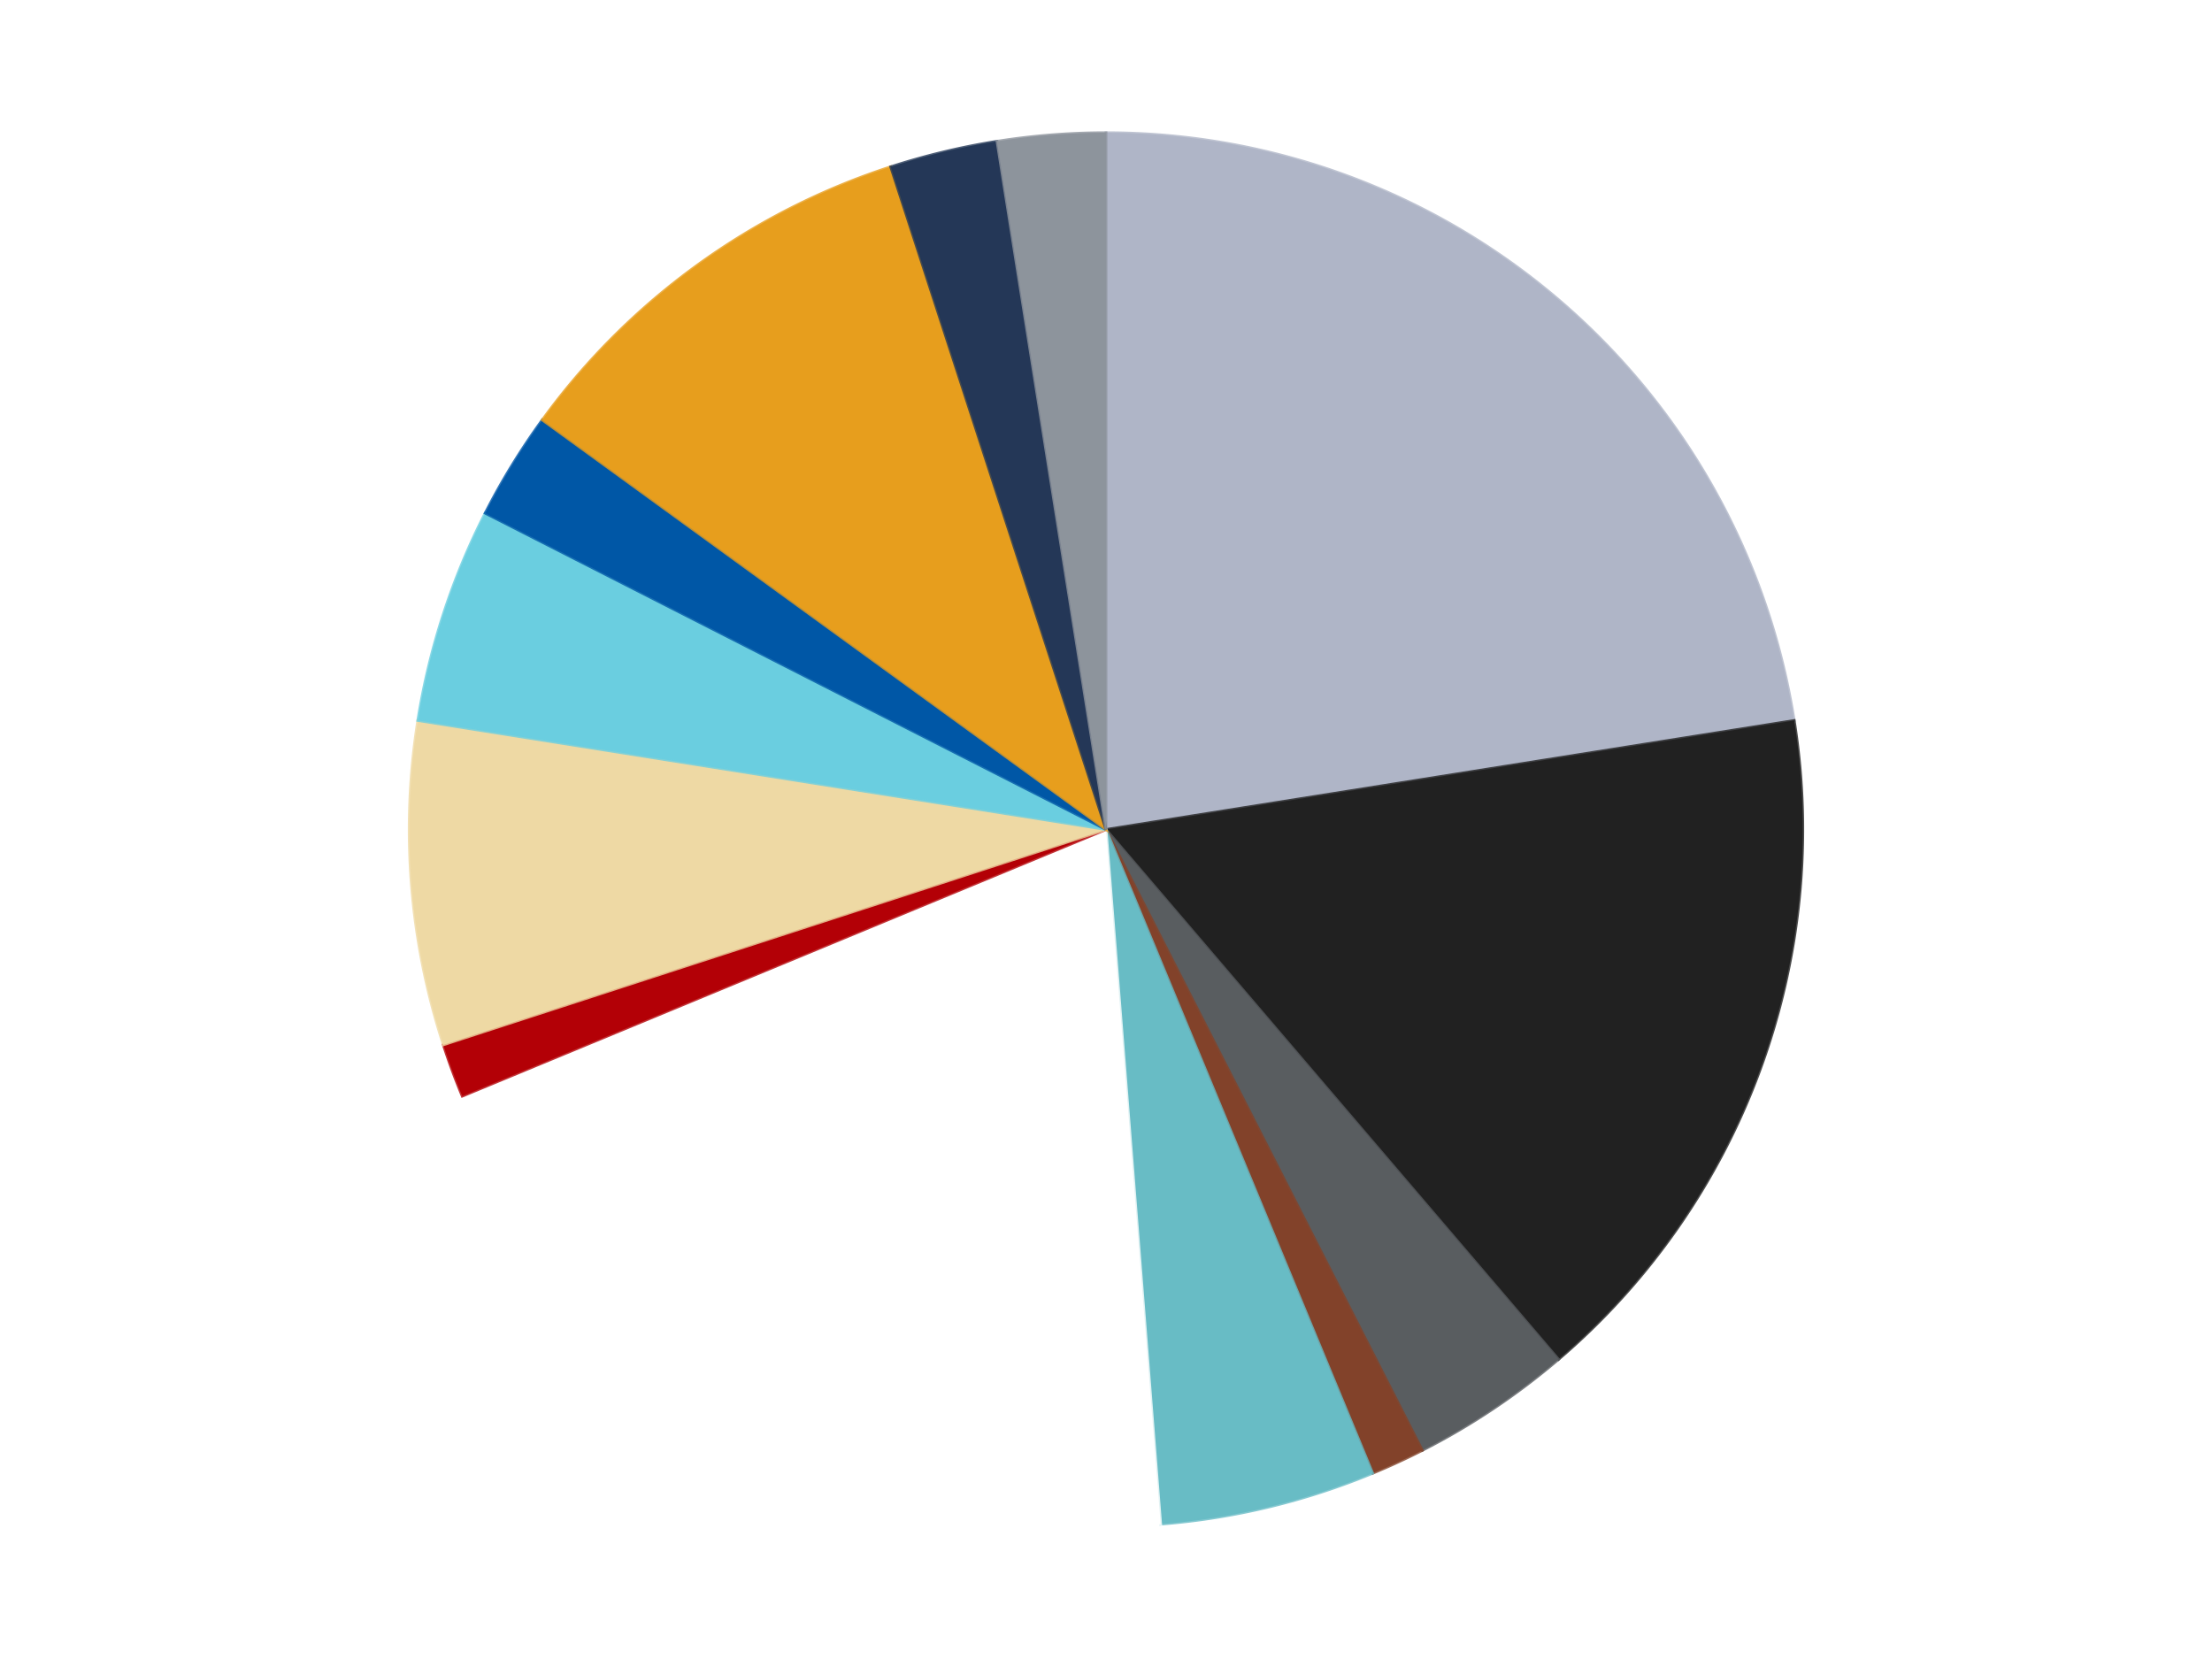 <?xml version='1.0' encoding='utf-8'?>
<svg xmlns="http://www.w3.org/2000/svg" xmlns:xlink="http://www.w3.org/1999/xlink" id="chart-76d73395-076f-49b1-a8e8-5da0ad973fe1" class="pygal-chart" viewBox="0 0 800 600"><!--Generated with pygal 3.0.5 (lxml) ©Kozea 2012-2016 on 2024-09-25--><!--http://pygal.org--><!--http://github.com/Kozea/pygal--><defs><style type="text/css">#chart-76d73395-076f-49b1-a8e8-5da0ad973fe1{-webkit-user-select:none;-webkit-font-smoothing:antialiased;font-family:Consolas,"Liberation Mono",Menlo,Courier,monospace}#chart-76d73395-076f-49b1-a8e8-5da0ad973fe1 .title{font-family:Consolas,"Liberation Mono",Menlo,Courier,monospace;font-size:16px}#chart-76d73395-076f-49b1-a8e8-5da0ad973fe1 .legends .legend text{font-family:Consolas,"Liberation Mono",Menlo,Courier,monospace;font-size:14px}#chart-76d73395-076f-49b1-a8e8-5da0ad973fe1 .axis text{font-family:Consolas,"Liberation Mono",Menlo,Courier,monospace;font-size:10px}#chart-76d73395-076f-49b1-a8e8-5da0ad973fe1 .axis text.major{font-family:Consolas,"Liberation Mono",Menlo,Courier,monospace;font-size:10px}#chart-76d73395-076f-49b1-a8e8-5da0ad973fe1 .text-overlay text.value{font-family:Consolas,"Liberation Mono",Menlo,Courier,monospace;font-size:16px}#chart-76d73395-076f-49b1-a8e8-5da0ad973fe1 .text-overlay text.label{font-family:Consolas,"Liberation Mono",Menlo,Courier,monospace;font-size:10px}#chart-76d73395-076f-49b1-a8e8-5da0ad973fe1 .tooltip{font-family:Consolas,"Liberation Mono",Menlo,Courier,monospace;font-size:14px}#chart-76d73395-076f-49b1-a8e8-5da0ad973fe1 text.no_data{font-family:Consolas,"Liberation Mono",Menlo,Courier,monospace;font-size:64px}
#chart-76d73395-076f-49b1-a8e8-5da0ad973fe1{background-color:transparent}#chart-76d73395-076f-49b1-a8e8-5da0ad973fe1 path,#chart-76d73395-076f-49b1-a8e8-5da0ad973fe1 line,#chart-76d73395-076f-49b1-a8e8-5da0ad973fe1 rect,#chart-76d73395-076f-49b1-a8e8-5da0ad973fe1 circle{-webkit-transition:150ms;-moz-transition:150ms;transition:150ms}#chart-76d73395-076f-49b1-a8e8-5da0ad973fe1 .graph &gt; .background{fill:transparent}#chart-76d73395-076f-49b1-a8e8-5da0ad973fe1 .plot &gt; .background{fill:transparent}#chart-76d73395-076f-49b1-a8e8-5da0ad973fe1 .graph{fill:rgba(0,0,0,.87)}#chart-76d73395-076f-49b1-a8e8-5da0ad973fe1 text.no_data{fill:rgba(0,0,0,1)}#chart-76d73395-076f-49b1-a8e8-5da0ad973fe1 .title{fill:rgba(0,0,0,1)}#chart-76d73395-076f-49b1-a8e8-5da0ad973fe1 .legends .legend text{fill:rgba(0,0,0,.87)}#chart-76d73395-076f-49b1-a8e8-5da0ad973fe1 .legends .legend:hover text{fill:rgba(0,0,0,1)}#chart-76d73395-076f-49b1-a8e8-5da0ad973fe1 .axis .line{stroke:rgba(0,0,0,1)}#chart-76d73395-076f-49b1-a8e8-5da0ad973fe1 .axis .guide.line{stroke:rgba(0,0,0,.54)}#chart-76d73395-076f-49b1-a8e8-5da0ad973fe1 .axis .major.line{stroke:rgba(0,0,0,.87)}#chart-76d73395-076f-49b1-a8e8-5da0ad973fe1 .axis text.major{fill:rgba(0,0,0,1)}#chart-76d73395-076f-49b1-a8e8-5da0ad973fe1 .axis.y .guides:hover .guide.line,#chart-76d73395-076f-49b1-a8e8-5da0ad973fe1 .line-graph .axis.x .guides:hover .guide.line,#chart-76d73395-076f-49b1-a8e8-5da0ad973fe1 .stackedline-graph .axis.x .guides:hover .guide.line,#chart-76d73395-076f-49b1-a8e8-5da0ad973fe1 .xy-graph .axis.x .guides:hover .guide.line{stroke:rgba(0,0,0,1)}#chart-76d73395-076f-49b1-a8e8-5da0ad973fe1 .axis .guides:hover text{fill:rgba(0,0,0,1)}#chart-76d73395-076f-49b1-a8e8-5da0ad973fe1 .reactive{fill-opacity:1.0;stroke-opacity:.8;stroke-width:1}#chart-76d73395-076f-49b1-a8e8-5da0ad973fe1 .ci{stroke:rgba(0,0,0,.87)}#chart-76d73395-076f-49b1-a8e8-5da0ad973fe1 .reactive.active,#chart-76d73395-076f-49b1-a8e8-5da0ad973fe1 .active .reactive{fill-opacity:0.6;stroke-opacity:.9;stroke-width:4}#chart-76d73395-076f-49b1-a8e8-5da0ad973fe1 .ci .reactive.active{stroke-width:1.5}#chart-76d73395-076f-49b1-a8e8-5da0ad973fe1 .series text{fill:rgba(0,0,0,1)}#chart-76d73395-076f-49b1-a8e8-5da0ad973fe1 .tooltip rect{fill:transparent;stroke:rgba(0,0,0,1);-webkit-transition:opacity 150ms;-moz-transition:opacity 150ms;transition:opacity 150ms}#chart-76d73395-076f-49b1-a8e8-5da0ad973fe1 .tooltip .label{fill:rgba(0,0,0,.87)}#chart-76d73395-076f-49b1-a8e8-5da0ad973fe1 .tooltip .label{fill:rgba(0,0,0,.87)}#chart-76d73395-076f-49b1-a8e8-5da0ad973fe1 .tooltip .legend{font-size:.8em;fill:rgba(0,0,0,.54)}#chart-76d73395-076f-49b1-a8e8-5da0ad973fe1 .tooltip .x_label{font-size:.6em;fill:rgba(0,0,0,1)}#chart-76d73395-076f-49b1-a8e8-5da0ad973fe1 .tooltip .xlink{font-size:.5em;text-decoration:underline}#chart-76d73395-076f-49b1-a8e8-5da0ad973fe1 .tooltip .value{font-size:1.5em}#chart-76d73395-076f-49b1-a8e8-5da0ad973fe1 .bound{font-size:.5em}#chart-76d73395-076f-49b1-a8e8-5da0ad973fe1 .max-value{font-size:.75em;fill:rgba(0,0,0,.54)}#chart-76d73395-076f-49b1-a8e8-5da0ad973fe1 .map-element{fill:transparent;stroke:rgba(0,0,0,.54) !important}#chart-76d73395-076f-49b1-a8e8-5da0ad973fe1 .map-element .reactive{fill-opacity:inherit;stroke-opacity:inherit}#chart-76d73395-076f-49b1-a8e8-5da0ad973fe1 .color-0,#chart-76d73395-076f-49b1-a8e8-5da0ad973fe1 .color-0 a:visited{stroke:#F44336;fill:#F44336}#chart-76d73395-076f-49b1-a8e8-5da0ad973fe1 .color-1,#chart-76d73395-076f-49b1-a8e8-5da0ad973fe1 .color-1 a:visited{stroke:#3F51B5;fill:#3F51B5}#chart-76d73395-076f-49b1-a8e8-5da0ad973fe1 .color-2,#chart-76d73395-076f-49b1-a8e8-5da0ad973fe1 .color-2 a:visited{stroke:#009688;fill:#009688}#chart-76d73395-076f-49b1-a8e8-5da0ad973fe1 .color-3,#chart-76d73395-076f-49b1-a8e8-5da0ad973fe1 .color-3 a:visited{stroke:#FFC107;fill:#FFC107}#chart-76d73395-076f-49b1-a8e8-5da0ad973fe1 .color-4,#chart-76d73395-076f-49b1-a8e8-5da0ad973fe1 .color-4 a:visited{stroke:#FF5722;fill:#FF5722}#chart-76d73395-076f-49b1-a8e8-5da0ad973fe1 .color-5,#chart-76d73395-076f-49b1-a8e8-5da0ad973fe1 .color-5 a:visited{stroke:#9C27B0;fill:#9C27B0}#chart-76d73395-076f-49b1-a8e8-5da0ad973fe1 .color-6,#chart-76d73395-076f-49b1-a8e8-5da0ad973fe1 .color-6 a:visited{stroke:#03A9F4;fill:#03A9F4}#chart-76d73395-076f-49b1-a8e8-5da0ad973fe1 .color-7,#chart-76d73395-076f-49b1-a8e8-5da0ad973fe1 .color-7 a:visited{stroke:#8BC34A;fill:#8BC34A}#chart-76d73395-076f-49b1-a8e8-5da0ad973fe1 .color-8,#chart-76d73395-076f-49b1-a8e8-5da0ad973fe1 .color-8 a:visited{stroke:#FF9800;fill:#FF9800}#chart-76d73395-076f-49b1-a8e8-5da0ad973fe1 .color-9,#chart-76d73395-076f-49b1-a8e8-5da0ad973fe1 .color-9 a:visited{stroke:#E91E63;fill:#E91E63}#chart-76d73395-076f-49b1-a8e8-5da0ad973fe1 .color-10,#chart-76d73395-076f-49b1-a8e8-5da0ad973fe1 .color-10 a:visited{stroke:#2196F3;fill:#2196F3}#chart-76d73395-076f-49b1-a8e8-5da0ad973fe1 .color-11,#chart-76d73395-076f-49b1-a8e8-5da0ad973fe1 .color-11 a:visited{stroke:#4CAF50;fill:#4CAF50}#chart-76d73395-076f-49b1-a8e8-5da0ad973fe1 .color-12,#chart-76d73395-076f-49b1-a8e8-5da0ad973fe1 .color-12 a:visited{stroke:#FFEB3B;fill:#FFEB3B}#chart-76d73395-076f-49b1-a8e8-5da0ad973fe1 .text-overlay .color-0 text{fill:black}#chart-76d73395-076f-49b1-a8e8-5da0ad973fe1 .text-overlay .color-1 text{fill:black}#chart-76d73395-076f-49b1-a8e8-5da0ad973fe1 .text-overlay .color-2 text{fill:black}#chart-76d73395-076f-49b1-a8e8-5da0ad973fe1 .text-overlay .color-3 text{fill:black}#chart-76d73395-076f-49b1-a8e8-5da0ad973fe1 .text-overlay .color-4 text{fill:black}#chart-76d73395-076f-49b1-a8e8-5da0ad973fe1 .text-overlay .color-5 text{fill:black}#chart-76d73395-076f-49b1-a8e8-5da0ad973fe1 .text-overlay .color-6 text{fill:black}#chart-76d73395-076f-49b1-a8e8-5da0ad973fe1 .text-overlay .color-7 text{fill:black}#chart-76d73395-076f-49b1-a8e8-5da0ad973fe1 .text-overlay .color-8 text{fill:black}#chart-76d73395-076f-49b1-a8e8-5da0ad973fe1 .text-overlay .color-9 text{fill:black}#chart-76d73395-076f-49b1-a8e8-5da0ad973fe1 .text-overlay .color-10 text{fill:black}#chart-76d73395-076f-49b1-a8e8-5da0ad973fe1 .text-overlay .color-11 text{fill:black}#chart-76d73395-076f-49b1-a8e8-5da0ad973fe1 .text-overlay .color-12 text{fill:black}
#chart-76d73395-076f-49b1-a8e8-5da0ad973fe1 text.no_data{text-anchor:middle}#chart-76d73395-076f-49b1-a8e8-5da0ad973fe1 .guide.line{fill:none}#chart-76d73395-076f-49b1-a8e8-5da0ad973fe1 .centered{text-anchor:middle}#chart-76d73395-076f-49b1-a8e8-5da0ad973fe1 .title{text-anchor:middle}#chart-76d73395-076f-49b1-a8e8-5da0ad973fe1 .legends .legend text{fill-opacity:1}#chart-76d73395-076f-49b1-a8e8-5da0ad973fe1 .axis.x text{text-anchor:middle}#chart-76d73395-076f-49b1-a8e8-5da0ad973fe1 .axis.x:not(.web) text[transform]{text-anchor:start}#chart-76d73395-076f-49b1-a8e8-5da0ad973fe1 .axis.x:not(.web) text[transform].backwards{text-anchor:end}#chart-76d73395-076f-49b1-a8e8-5da0ad973fe1 .axis.y text{text-anchor:end}#chart-76d73395-076f-49b1-a8e8-5da0ad973fe1 .axis.y text[transform].backwards{text-anchor:start}#chart-76d73395-076f-49b1-a8e8-5da0ad973fe1 .axis.y2 text{text-anchor:start}#chart-76d73395-076f-49b1-a8e8-5da0ad973fe1 .axis.y2 text[transform].backwards{text-anchor:end}#chart-76d73395-076f-49b1-a8e8-5da0ad973fe1 .axis .guide.line{stroke-dasharray:4,4;stroke:black}#chart-76d73395-076f-49b1-a8e8-5da0ad973fe1 .axis .major.guide.line{stroke-dasharray:6,6;stroke:black}#chart-76d73395-076f-49b1-a8e8-5da0ad973fe1 .horizontal .axis.y .guide.line,#chart-76d73395-076f-49b1-a8e8-5da0ad973fe1 .horizontal .axis.y2 .guide.line,#chart-76d73395-076f-49b1-a8e8-5da0ad973fe1 .vertical .axis.x .guide.line{opacity:0}#chart-76d73395-076f-49b1-a8e8-5da0ad973fe1 .horizontal .axis.always_show .guide.line,#chart-76d73395-076f-49b1-a8e8-5da0ad973fe1 .vertical .axis.always_show .guide.line{opacity:1 !important}#chart-76d73395-076f-49b1-a8e8-5da0ad973fe1 .axis.y .guides:hover .guide.line,#chart-76d73395-076f-49b1-a8e8-5da0ad973fe1 .axis.y2 .guides:hover .guide.line,#chart-76d73395-076f-49b1-a8e8-5da0ad973fe1 .axis.x .guides:hover .guide.line{opacity:1}#chart-76d73395-076f-49b1-a8e8-5da0ad973fe1 .axis .guides:hover text{opacity:1}#chart-76d73395-076f-49b1-a8e8-5da0ad973fe1 .nofill{fill:none}#chart-76d73395-076f-49b1-a8e8-5da0ad973fe1 .subtle-fill{fill-opacity:.2}#chart-76d73395-076f-49b1-a8e8-5da0ad973fe1 .dot{stroke-width:1px;fill-opacity:1;stroke-opacity:1}#chart-76d73395-076f-49b1-a8e8-5da0ad973fe1 .dot.active{stroke-width:5px}#chart-76d73395-076f-49b1-a8e8-5da0ad973fe1 .dot.negative{fill:transparent}#chart-76d73395-076f-49b1-a8e8-5da0ad973fe1 text,#chart-76d73395-076f-49b1-a8e8-5da0ad973fe1 tspan{stroke:none !important}#chart-76d73395-076f-49b1-a8e8-5da0ad973fe1 .series text.active{opacity:1}#chart-76d73395-076f-49b1-a8e8-5da0ad973fe1 .tooltip rect{fill-opacity:.95;stroke-width:.5}#chart-76d73395-076f-49b1-a8e8-5da0ad973fe1 .tooltip text{fill-opacity:1}#chart-76d73395-076f-49b1-a8e8-5da0ad973fe1 .showable{visibility:hidden}#chart-76d73395-076f-49b1-a8e8-5da0ad973fe1 .showable.shown{visibility:visible}#chart-76d73395-076f-49b1-a8e8-5da0ad973fe1 .gauge-background{fill:rgba(229,229,229,1);stroke:none}#chart-76d73395-076f-49b1-a8e8-5da0ad973fe1 .bg-lines{stroke:transparent;stroke-width:2px}</style><script type="text/javascript">window.pygal = window.pygal || {};window.pygal.config = window.pygal.config || {};window.pygal.config['76d73395-076f-49b1-a8e8-5da0ad973fe1'] = {"allow_interruptions": false, "box_mode": "extremes", "classes": ["pygal-chart"], "css": ["file://style.css", "file://graph.css"], "defs": [], "disable_xml_declaration": false, "dots_size": 2.5, "dynamic_print_values": false, "explicit_size": false, "fill": false, "force_uri_protocol": "https", "formatter": null, "half_pie": false, "height": 600, "include_x_axis": false, "inner_radius": 0, "interpolate": null, "interpolation_parameters": {}, "interpolation_precision": 250, "inverse_y_axis": false, "js": ["//kozea.github.io/pygal.js/2.0.x/pygal-tooltips.min.js"], "legend_at_bottom": false, "legend_at_bottom_columns": null, "legend_box_size": 12, "logarithmic": false, "margin": 20, "margin_bottom": null, "margin_left": null, "margin_right": null, "margin_top": null, "max_scale": 16, "min_scale": 4, "missing_value_fill_truncation": "x", "no_data_text": "No data", "no_prefix": false, "order_min": null, "pretty_print": false, "print_labels": false, "print_values": false, "print_values_position": "center", "print_zeroes": true, "range": null, "rounded_bars": null, "secondary_range": null, "show_dots": true, "show_legend": false, "show_minor_x_labels": true, "show_minor_y_labels": true, "show_only_major_dots": false, "show_x_guides": false, "show_x_labels": true, "show_y_guides": true, "show_y_labels": true, "spacing": 10, "stack_from_top": false, "strict": false, "stroke": true, "stroke_style": null, "style": {"background": "transparent", "ci_colors": [], "colors": ["#F44336", "#3F51B5", "#009688", "#FFC107", "#FF5722", "#9C27B0", "#03A9F4", "#8BC34A", "#FF9800", "#E91E63", "#2196F3", "#4CAF50", "#FFEB3B", "#673AB7", "#00BCD4", "#CDDC39", "#9E9E9E", "#607D8B"], "dot_opacity": "1", "font_family": "Consolas, \"Liberation Mono\", Menlo, Courier, monospace", "foreground": "rgba(0, 0, 0, .87)", "foreground_strong": "rgba(0, 0, 0, 1)", "foreground_subtle": "rgba(0, 0, 0, .54)", "guide_stroke_color": "black", "guide_stroke_dasharray": "4,4", "label_font_family": "Consolas, \"Liberation Mono\", Menlo, Courier, monospace", "label_font_size": 10, "legend_font_family": "Consolas, \"Liberation Mono\", Menlo, Courier, monospace", "legend_font_size": 14, "major_guide_stroke_color": "black", "major_guide_stroke_dasharray": "6,6", "major_label_font_family": "Consolas, \"Liberation Mono\", Menlo, Courier, monospace", "major_label_font_size": 10, "no_data_font_family": "Consolas, \"Liberation Mono\", Menlo, Courier, monospace", "no_data_font_size": 64, "opacity": "1.0", "opacity_hover": "0.6", "plot_background": "transparent", "stroke_opacity": ".8", "stroke_opacity_hover": ".9", "stroke_width": "1", "stroke_width_hover": "4", "title_font_family": "Consolas, \"Liberation Mono\", Menlo, Courier, monospace", "title_font_size": 16, "tooltip_font_family": "Consolas, \"Liberation Mono\", Menlo, Courier, monospace", "tooltip_font_size": 14, "transition": "150ms", "value_background": "rgba(229, 229, 229, 1)", "value_colors": [], "value_font_family": "Consolas, \"Liberation Mono\", Menlo, Courier, monospace", "value_font_size": 16, "value_label_font_family": "Consolas, \"Liberation Mono\", Menlo, Courier, monospace", "value_label_font_size": 10}, "title": null, "tooltip_border_radius": 0, "tooltip_fancy_mode": true, "truncate_label": null, "truncate_legend": null, "width": 800, "x_label_rotation": 0, "x_labels": null, "x_labels_major": null, "x_labels_major_count": null, "x_labels_major_every": null, "x_title": null, "xrange": null, "y_label_rotation": 0, "y_labels": null, "y_labels_major": null, "y_labels_major_count": null, "y_labels_major_every": null, "y_title": null, "zero": 0, "legends": ["Light Bluish Gray", "Black", "Dark Bluish Gray", "Reddish Brown", "Trans-Light Blue", "White", "Red", "Tan", "Medium Azure", "Blue", "Pearl Gold", "Dark Blue", "Flat Silver"]}</script><script type="text/javascript" xlink:href="https://kozea.github.io/pygal.js/2.0.x/pygal-tooltips.min.js"/></defs><title>Pygal</title><g class="graph pie-graph vertical"><rect x="0" y="0" width="800" height="600" class="background"/><g transform="translate(20, 20)" class="plot"><rect x="0" y="0" width="760" height="560" class="background"/><g class="series serie-0 color-0"><g class="slices"><g class="slice" style="fill: #AFB5C7; stroke: #AFB5C7"><path d="M380 28 A252 252 0 0 1 628.897 240.579 L380 280 A0 0 0 0 0 380 280 z" class="slice reactive tooltip-trigger"/><desc class="value">18</desc><desc class="x centered">461.8304540896031</desc><desc class="y centered">184.18884833439608</desc></g></g></g><g class="series serie-1 color-1"><g class="slices"><g class="slice" style="fill: #212121; stroke: #212121"><path d="M628.897 240.579 A252 252 0 0 1 543.661 471.622 L380 280 A0 0 0 0 0 380 280 z" class="slice reactive tooltip-trigger"/><desc class="value">13</desc><desc class="x centered">498.212108326233</desc><desc class="y centered">323.6107491917641</desc></g></g></g><g class="series serie-2 color-2"><g class="slices"><g class="slice" style="fill: #595D60; stroke: #595D60"><path d="M543.661 471.622 A252 252 0 0 1 494.406 504.534 L380 280 A0 0 0 0 0 380 280 z" class="slice reactive tooltip-trigger"/><desc class="value">3</desc><desc class="x centered">450.00184936046986</desc><desc class="y centered">384.7651711501207</desc></g></g></g><g class="series serie-3 color-3"><g class="slices"><g class="slice" style="fill: #82422A; stroke: #82422A"><path d="M494.406 504.534 A252 252 0 0 1 476.436 512.818 L380 280 A0 0 0 0 0 380 280 z" class="slice reactive tooltip-trigger"/><desc class="value">1</desc><desc class="x centered">432.75112692971595</desc><desc class="y centered">394.4260399019603</desc></g></g></g><g class="series serie-4 color-4"><g class="slices"><g class="slice" style="fill: #68BCC5; stroke: #68BCC5"><path d="M476.436 512.818 A252 252 0 0 1 399.772 531.223 L380 280 A0 0 0 0 0 380 280 z" class="slice reactive tooltip-trigger"/><desc class="value">4</desc><desc class="x centered">409.4141158458441</desc><desc class="y centered">402.51860997010726</desc></g></g></g><g class="series serie-5 color-5"><g class="slices"><g class="slice" style="fill: #FFFFFF; stroke: #FFFFFF"><path d="M399.772 531.223 A252 252 0 0 1 147.182 376.436 L380 280 A0 0 0 0 0 380 280 z" class="slice reactive tooltip-trigger"/><desc class="value">16</desc><desc class="x centered">314.1651808457905</desc><desc class="y centered">387.43266070861563</desc></g></g></g><g class="series serie-6 color-6"><g class="slices"><g class="slice" style="fill: #B30006; stroke: #B30006"><path d="M147.182 376.436 A252 252 0 0 1 140.334 357.872 L380 280 A0 0 0 0 0 380 280 z" class="slice reactive tooltip-trigger"/><desc class="value">1</desc><desc class="x centered">261.78789167376704</desc><desc class="y centered">323.61074919176417</desc></g></g></g><g class="series serie-7 color-7"><g class="slices"><g class="slice" style="fill: #EED9A4; stroke: #EED9A4"><path d="M140.334 357.872 A252 252 0 0 1 131.103 240.579 L380 280 A0 0 0 0 0 380 280 z" class="slice reactive tooltip-trigger"/><desc class="value">6</desc><desc class="x centered">254.38841594962588</desc><desc class="y centered">289.88584606170855</desc></g></g></g><g class="series serie-8 color-8"><g class="slices"><g class="slice" style="fill: #6ACEE0; stroke: #6ACEE0"><path d="M131.103 240.579 A252 252 0 0 1 155.466 165.594 L380 280 A0 0 0 0 0 380 280 z" class="slice reactive tooltip-trigger"/><desc class="value">4</desc><desc class="x centered">260.16687894681064</desc><desc class="y centered">241.06385870875664</desc></g></g></g><g class="series serie-9 color-9"><g class="slices"><g class="slice" style="fill: #0057A6; stroke: #0057A6"><path d="M155.466 165.594 A252 252 0 0 1 176.128 131.878 L380 280 A0 0 0 0 0 380 280 z" class="slice reactive tooltip-trigger"/><desc class="value">2</desc><desc class="x centered">272.5673392913843</desc><desc class="y centered">214.1651808457905</desc></g></g></g><g class="series serie-10 color-10"><g class="slices"><g class="slice" style="fill: #E79E1D; stroke: #E79E1D"><path d="M176.128 131.878 A252 252 0 0 1 302.128 40.334 L380 280 A0 0 0 0 0 380 280 z" class="slice reactive tooltip-trigger"/><desc class="value">8</desc><desc class="x centered">305.93905821114834</desc><desc class="y centered">178.06385870875664</desc></g></g></g><g class="series serie-11 color-11"><g class="slices"><g class="slice" style="fill: #243757; stroke: #243757"><path d="M302.128 40.334 A252 252 0 0 1 340.579 31.103 L380 280 A0 0 0 0 0 380 280 z" class="slice reactive tooltip-trigger"/><desc class="value">2</desc><desc class="x centered">350.58588415415596</desc><desc class="y centered">157.48139002989274</desc></g></g></g><g class="series serie-12 color-12"><g class="slices"><g class="slice" style="fill: #8D949C; stroke: #8D949C"><path d="M340.579 31.103 A252 252 0 0 1 380 28 L380 280 A0 0 0 0 0 380 280 z" class="slice reactive tooltip-trigger"/><desc class="value">2</desc><desc class="x centered">370.11415393829145</desc><desc class="y centered">154.38841594962588</desc></g></g></g></g><g class="titles"/><g transform="translate(20, 20)" class="plot overlay"><g class="series serie-0 color-0"/><g class="series serie-1 color-1"/><g class="series serie-2 color-2"/><g class="series serie-3 color-3"/><g class="series serie-4 color-4"/><g class="series serie-5 color-5"/><g class="series serie-6 color-6"/><g class="series serie-7 color-7"/><g class="series serie-8 color-8"/><g class="series serie-9 color-9"/><g class="series serie-10 color-10"/><g class="series serie-11 color-11"/><g class="series serie-12 color-12"/></g><g transform="translate(20, 20)" class="plot text-overlay"><g class="series serie-0 color-0"/><g class="series serie-1 color-1"/><g class="series serie-2 color-2"/><g class="series serie-3 color-3"/><g class="series serie-4 color-4"/><g class="series serie-5 color-5"/><g class="series serie-6 color-6"/><g class="series serie-7 color-7"/><g class="series serie-8 color-8"/><g class="series serie-9 color-9"/><g class="series serie-10 color-10"/><g class="series serie-11 color-11"/><g class="series serie-12 color-12"/></g><g transform="translate(20, 20)" class="plot tooltip-overlay"><g transform="translate(0 0)" style="opacity: 0" class="tooltip"><rect rx="0" ry="0" width="0" height="0" class="tooltip-box"/><g class="text"/></g></g></g></svg>